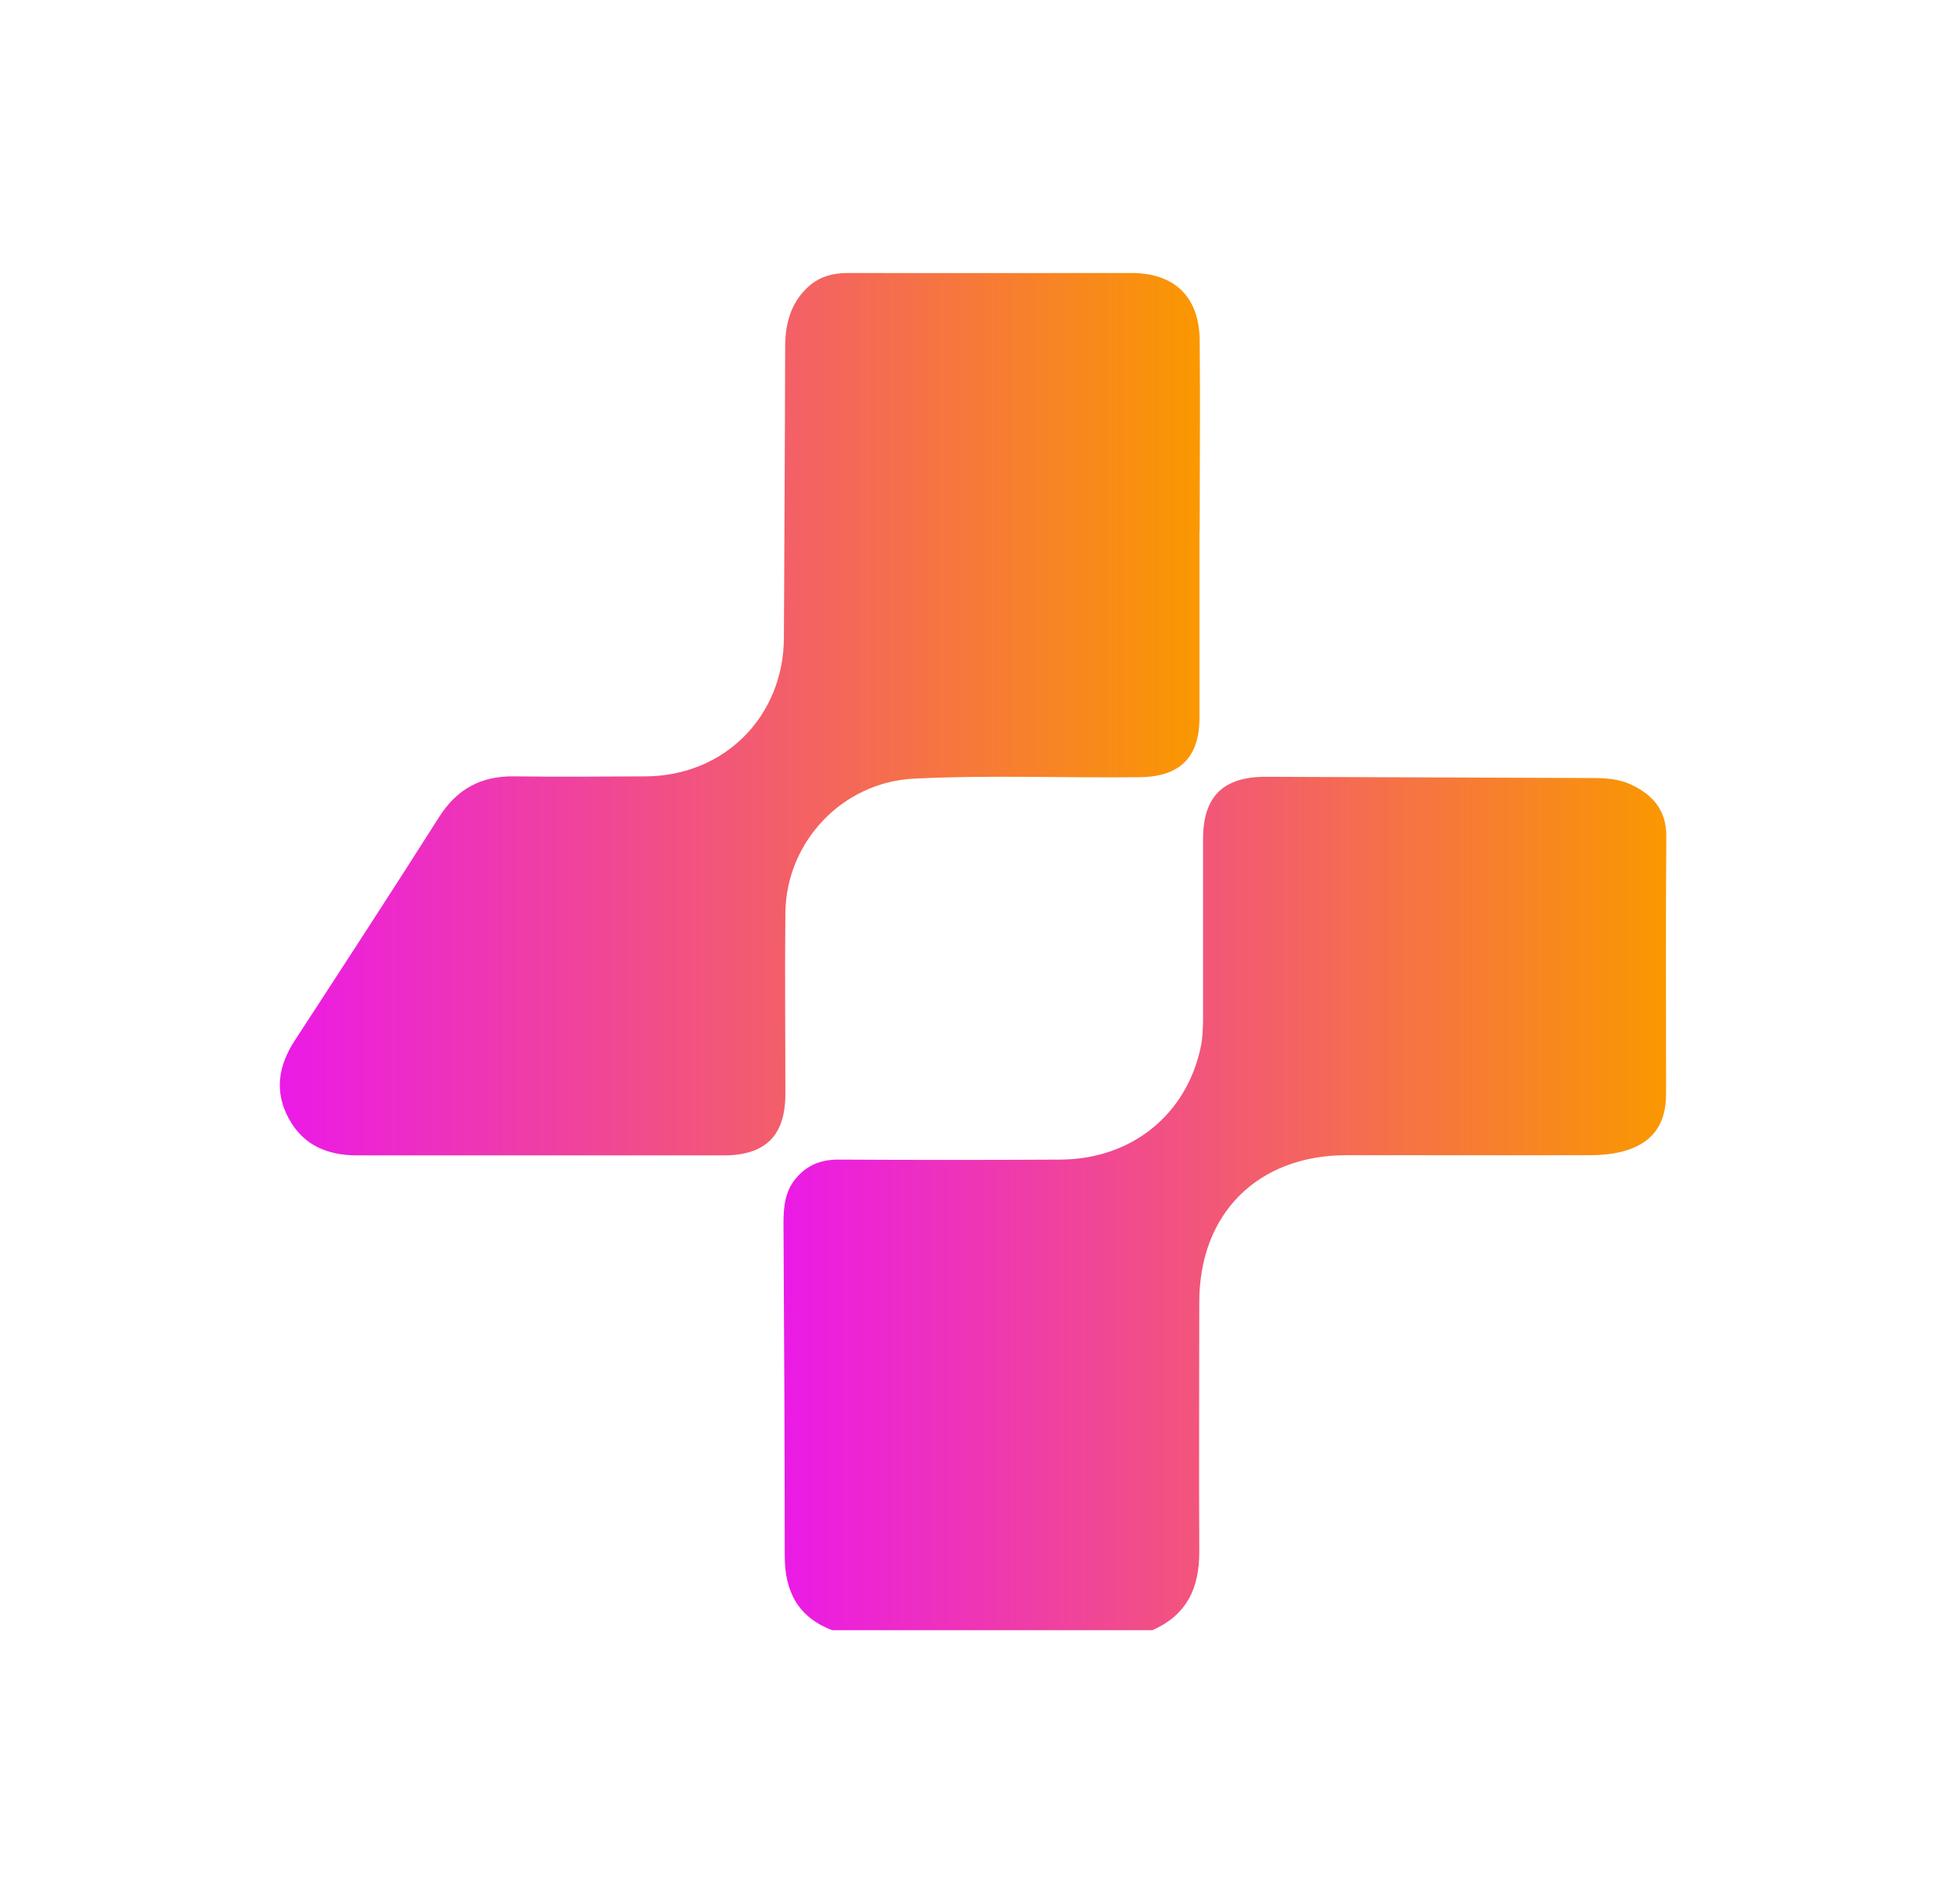 <?xml version="1.0" encoding="UTF-8"?>
<svg id="Layer_2" data-name="Layer 2" xmlns="http://www.w3.org/2000/svg" xmlns:xlink="http://www.w3.org/1999/xlink" viewBox="0 0 92.67 90.65">
  <defs>
    <style>
      .cls-1 {
        fill: url(#linear-gradient);
      }

      .cls-1, .cls-2 {
        stroke-width: 0px;
      }

      .cls-2 {
        fill: url(#linear-gradient-2);
      }
    </style>
    <linearGradient id="linear-gradient" x1="37.31" y1="57.32" x2="79.36" y2="57.32" gradientUnits="userSpaceOnUse">
      <stop offset="0" stop-color="#eb1ae7"/>
      <stop offset="1" stop-color="#fa9800"/>
    </linearGradient>
    <linearGradient id="linear-gradient-2" x1="13.31" y1="34.02" x2="57.12" y2="34.02" xlink:href="#linear-gradient"/>
  </defs>
  <path class="cls-1" d="M39.66,77.64c-1.67-.62-2.3-1.87-2.29-3.59,0-5.27-.03-10.54-.06-15.81,0-.75.07-1.49.57-2.1.52-.64,1.19-.92,2.02-.92,3.53.02,7.07.02,10.6,0,3.38-.02,6-2.13,6.68-5.36.09-.41.1-.85.11-1.27,0-2.88,0-5.76,0-8.63,0-2.03.95-2.97,2.99-2.97,5.18.02,10.37.04,15.55.06.63,0,1.26.04,1.84.31,1.06.5,1.7,1.24,1.68,2.51-.03,4.07-.01,8.15-.01,12.22,0,1.5-.69,2.4-2.14,2.76-.46.11-.96.16-1.44.16-3.88.01-7.75,0-11.63,0-4.24,0-7.02,2.78-7.02,7,0,3.96-.02,7.92,0,11.88.01,1.73-.6,3.03-2.24,3.74h-15.22Z"/>
  <path class="cls-2" d="M57.12,25.29c0,2.96,0,5.93,0,8.89,0,1.89-.94,2.81-2.84,2.83-3.59.04-7.18-.11-10.77.07-3.38.17-6.07,2.99-6.11,6.39-.03,2.88,0,5.76,0,8.63,0,1.98-.95,2.92-2.94,2.92-5.81,0-11.63,0-17.44,0-1.43,0-2.58-.48-3.27-1.76-.69-1.27-.5-2.5.28-3.7,2.3-3.53,4.6-7.06,6.86-10.62.86-1.37,2.02-2,3.62-1.97,2.08.03,4.16.01,6.24,0,3.75-.02,6.57-2.86,6.58-6.61.02-4.61.05-9.23.06-13.84,0-1.07.25-2.04,1.03-2.8.53-.52,1.19-.72,1.95-.72,4.5.01,9,0,13.51,0,2.05,0,3.23,1.13,3.25,3.21.03,3.02,0,6.04,0,9.06Z"/>
</svg>